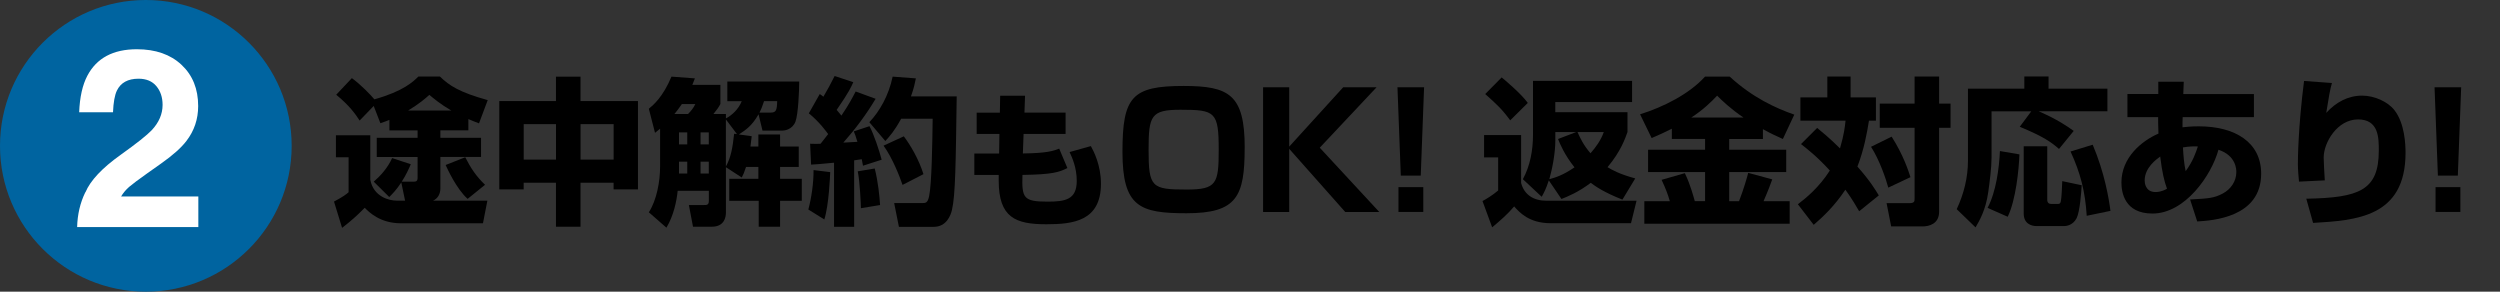 <?xml version="1.0" encoding="UTF-8"?>
<svg id="_レイヤー_1" xmlns="http://www.w3.org/2000/svg" version="1.1" viewBox="0 0 600 70">
  <rect x="0" y="0" width="600" height="70" fill="#333333" stroke="none"/>
  <!-- Generator: Adobe Illustrator 29.5.1, SVG Export Plug-In . SVG Version: 2.1.0 Build 141)  -->
  <defs>
    <style>
      .st0 {
        fill: #0064a0;
      }

      .st1 {
        fill: #fff;
      }
    </style>
  </defs>
  <g>
    <path d="M93.46,28.77c-.57.23-1.03.42-2.17.8l-1.6-4.14-3.38,3.5c-1.03-1.6-2.51-3.65-5.62-6.19l3.76-3.99c2.13,1.56,4.45,3.95,5.4,5.09,6.95-1.94,9.35-4.26,10.56-5.47h5.17c2.28,2.2,4.64,3.76,11.47,5.66l-2.09,5.58c-.87-.34-1.6-.61-2.55-1.03v2.7h-6.72v1.79h9.76v4.6h-9.76v7.56c0,1.22-.53,2.36-1.75,2.93h13.03l-1.06,5.43h-19.68c-5.02,0-7.64-2.66-8.7-3.72-1.86,1.9-3.19,3.08-5.43,4.82l-1.94-6.31c2.28-1.22,2.89-1.71,3.5-2.24v-8.4h-3.04v-5.28h8.25v10.68c.76,4.1,4.56,5.02,6.34,5.02h2.01l-.91-4.37c-1.22,1.86-2.17,2.77-2.89,3.5l-3.72-3.69c1.6-1.37,3.38-3.34,4.41-5.66l4.48,1.48c-.46,1.06-1.1,2.51-2.17,4.18h2.85c.38,0,.95,0,.95-.87v-5.05h-9.8v-4.6h9.8v-1.79h-6.76v-2.51h0ZM108.32,26.53c-2.62-1.52-4.22-2.89-5.28-3.76-1.1.99-2.32,2.05-5.09,3.76h10.37ZM112.23,47.73c-2.7-2.43-4.86-7.22-5.28-8.13l4.71-1.86c1.33,2.62,2.58,4.52,4.75,6.61l-4.18,3.38Z"/>
    <path d="M119.83,24.25h13.6v-5.85h5.89v5.85h13.79v21.2h-5.85v-1.6h-7.94v10.56h-5.89v-10.56h-7.75v1.6h-5.85s0-21.2,0-21.2ZM125.69,29.79v8.51h7.75v-8.51s-7.75,0-7.75,0ZM139.33,29.79v8.51h7.94v-8.51s-7.94,0-7.94,0Z"/>
    <path d="M182.04,27.44c-1.56,2.77-3.08,3.76-4.71,4.83l3.08.42c-.11.95-.19,1.6-.3,2.47h1.9v-2.89h5.21v2.89h4.48v4.9h-4.48v2.85h5.21v5.28h-5.21v6.23h-5.13v-6.23h-7.07v-5.28h6.99v-2.85h-2.96c-.46,1.41-.65,1.82-1.03,2.54l-3.8-2.47v10.9c0,1.1-.38,3.38-3.38,3.38h-4.52l-.99-5.2h3.61c.65,0,1.18,0,1.18-.99v-2.43h-7.48c-.23,2.36-.95,5.96-2.7,8.85l-4.22-3.69c1.9-2.93,2.7-7.45,2.7-10.94v-9.12c-.3.27-.46.38-1.22.99l-1.48-5.78c1.1-.91,3.38-2.81,5.43-7.71l5.62.42c-.27.72-.42,1.06-.61,1.56h6.73v4.6c-.53.99-.76,1.22-1.67,2.39h3v1.06c1.44-.76,3-2.17,3.8-4.14h-3.46v-4.71h17.25c0,2.09-.23,7.87-.91,9.65-.76,1.9-2.62,2.13-3.15,2.13h-4.75l-.95-3.91h0ZM165.13,27.36c.68-.68,1.29-1.41,1.75-2.39h-3.23c-.34.46-.87,1.29-1.79,2.39h3.27,0ZM162.96,31.77v2.89h1.98v-2.89h-1.98ZM162.96,38.8v2.85h1.98v-2.85h-1.98ZM168.13,31.77v2.89h1.98v-2.89h-1.98ZM168.13,38.8v2.85h1.98v-2.85h-1.98ZM174.21,28.65v11.32c1.22-2.24,1.6-4.37,1.98-7.87l.68.08-2.66-3.53h0ZM185,27.02c1.25,0,1.48-.57,1.52-2.74h-3.15c-.38,1.18-.68,1.94-1.1,2.74h2.74-.01Z"/>
    <path d="M199.25,41.31c-.04.95-.3,7.83-1.41,11.36l-3.84-2.39c.72-2.62,1.29-6.42,1.25-9.46l3.99.49h0ZM194.43,34.5c1.18.04,1.75.04,2.51,0,1.18-1.48,1.52-1.94,1.82-2.32-.34-.46-2.09-2.93-4.64-4.98l2.62-4.63c.46.3.61.42.87.65,1.14-1.98,1.67-2.89,2.7-4.98l4.48,1.48c-.46,1.06-1.03,2.39-3.99,6.65.27.34.57.68,1.14,1.37,1.86-2.74,2.7-4.41,3.42-5.78l4.79,1.75c-2.24,3.76-4.86,7.26-7.75,10.52.46-.04,2.85-.15,3.38-.19-.49-1.6-.57-1.82-.87-2.51l3.76-1.25c.99,1.75,2.39,5.96,2.93,8.05l-4.48,1.44c-.15-.72-.19-.99-.3-1.56-.38.08-.68.11-1.82.27v15.96h-4.83v-15.39c-3.34.34-4.29.38-5.51.46l-.23-5.02h0ZM209.93,40.43c.8,3.08,1.18,6.8,1.29,8.78l-4.6.76c0-.72-.23-6.31-.76-8.85l4.07-.68h0ZM219.81,18.81c-.23,1.14-.46,2.32-1.18,4.33h10.98c-.23,16-.3,23.71-1.14,27.24-.3,1.33-1.33,4.06-4.37,4.06h-8.36l-1.14-5.7h6.61c.95,0,1.44,0,1.79-1.71.61-3,.76-12.42.84-18.54h-7.56c-1.67,3.04-2.74,4.18-3.8,5.36l-3.84-4.52c2.43-2.55,4.67-6.42,5.59-10.94l5.58.42ZM216.92,32.72c1.63,2.17,3.61,5.55,4.71,9.08l-5.02,2.58c-.68-2.01-2.43-6.5-4.56-9.42l4.86-2.24h0Z"/>
    <path d="M240.02,22.97h5.99l-.14,4.06h9.87v5.11h-10.08l-.17,4.69c5.88-.07,7.35-.63,8.72-1.16l1.96,4.66c-2,1.01-3.57,1.54-10.78,1.65-.17,5.53.21,6.41,5.99,6.41,4.27,0,7.04-.46,7.04-4.97,0-3.19-1.09-5.57-1.72-6.93l5.11-1.43c.67,1.22,2.42,4.55,2.42,9.03,0,9-6.72,9.73-13.13,9.73-7.39,0-11.41-1.61-11.41-10.47v-1.36h-5.85v-5.15h5.95l.07-4.69h-5.46v-5.11h5.57l.07-4.06h-.02Z"/>
    <path d="M298.72,35.45c0,11.74-1.86,15.73-13.98,15.73-11.21,0-15.35-1.52-15.35-14.74s2.28-15.81,14.67-15.81c10.9,0,14.67,2.05,14.67,14.82h-.01ZM283.33,26.34c-7.1,0-7.67,1.41-7.67,9.61,0,9,.72,9.54,9.12,9.54,7.22,0,7.71-1.41,7.71-9.54,0-9.12-.84-9.61-9.16-9.61h0Z"/>
    <path d="M322.36,20.94h8.02l-13.64,14.51,14.29,15.43h-8.17l-13.45-15.16v15.16h-6.27v-29.94h6.27v14.25l12.96-14.25h0Z"/>
    <path d="M341.78,20.94l-.8,21.2h-4.79l-.8-21.2h6.39ZM341.59,44.91v5.96h-5.96v-5.96h5.96Z"/>
    <path d="M356.18,32.41h8.89v11.51c.76,2.85,3,4.26,6.12,4.26h21.58l-1.33,5.39h-19.3c-5.17,0-7.49-2.62-8.74-4.03-1.56,1.86-3.42,3.46-5.28,5.02l-2.32-6.31c.8-.42,2.51-1.44,3.76-2.54v-7.94h-3.38v-5.36h0ZM360.4,18.58c.57.46,4.67,3.88,6.27,6.12l-4.22,4.18c-1.98-2.7-3.23-3.84-6-6.31,0,0,3.95-3.99,3.95-3.99ZM371.72,43.28c-.65,2.01-1.22,3.08-1.71,3.95l-4.52-4.22c1.75-3.23,2.43-6.95,2.43-10.68v-12.92h23.78v5.09h-18.43v2.43h17.33v4.75c-.57,1.6-1.63,4.67-4.79,8.44,1.06.65,2.85,1.67,6.65,2.7l-3.08,5.09c-4.41-1.75-6.38-3.12-7.6-4.03-2.96,2.24-5.4,3.23-7.03,3.88l-3.04-4.48h.01ZM378.3,31.69h-5.02v2.01c0,2.89-.65,6.5-1.44,9.31,1.44-.42,3.15-.87,6.04-2.85-2.39-3-3.46-5.55-3.95-6.8,0,0,4.37-1.67,4.37-1.67ZM378.6,31.69c.65,1.44,1.41,3.12,3.12,5.09,1.29-1.44,2.51-3.15,3.19-5.09,0,0-6.31,0-6.31,0Z"/>
    <path d="M401.25,30.89c-1.67.84-3.04,1.48-4.86,2.24l-2.77-5.7c5.51-1.71,11.82-4.86,15.58-9.04h5.93c5.55,5.09,11.13,7.6,15.5,9.12l-2.74,5.85c-1.44-.65-3.04-1.37-4.79-2.36v2.36h-8.09v2.58h13.68v5.36h-13.68v6.99h2.36c1.22-3.19,1.86-5.51,2.2-6.8l5.77,1.56c-.46,1.25-.87,2.43-2.09,5.24h6.27v5.4h-34.88v-5.4h6.12c-.49-1.67-.87-2.74-1.98-5.13l5.58-1.6c1.37,2.81,2.17,5.96,2.39,6.72h2.47v-6.99h-13.68v-5.36h13.68v-2.58h-7.98v-2.47h.01ZM418.42,28.2c-3.08-2.09-5.17-4.1-6.31-5.24-1.48,1.56-3.34,3.38-6.19,5.24h12.5Z"/>
    <path d="M436.13,30.71c1.29,1.06,2.96,2.43,5.47,4.9.99-3.38,1.18-5.24,1.33-6.65h-10.83v-5.58h6.46v-5.02h5.58v5.02h6.08v5.58h-1.67c-.49,3.08-1.18,6.88-2.77,11.02,3.08,3.46,4.45,5.78,5.13,6.92l-4.71,3.8c-.72-1.22-1.56-2.74-3.31-5.17-2.58,3.88-5.32,6.46-7.6,8.43l-3.8-4.94c2.01-1.52,5.13-4.1,7.67-8.09-3.12-3.42-5.55-5.28-6.92-6.35l3.88-3.88h.01ZM453.99,32.79c2.85,4.48,4.03,8.21,4.52,9.73l-5.32,2.51c-.53-1.98-2.05-6.53-4.14-9.8l4.94-2.43h0ZM465.39,18.36v6.5h2.74v5.81h-2.74v20.14c0,2.96-2.47,3.53-3.95,3.53h-7.56l-1.1-5.58h5.43c1.29,0,1.29-.46,1.29-1.14v-16.95h-8.36v-5.81h8.36v-6.5s5.89,0,5.89,0Z"/>
    <path d="M487.51,26.72h-9.54v11.17c0,2.36-.46,5.85-.8,8.28-.61,4.29-2.13,6.84-3.04,8.4l-4.52-4.37c1.71-3.65,2.7-7.6,2.7-11.63v-17.29h13.53v-2.93h5.81v2.93h14.13v5.43h-16.49c.68.3,4.56,1.9,8.4,4.71l-3.53,4.33c-1.82-1.6-3.69-2.96-9.42-5.32l2.77-3.72h0ZM484.66,37.05c-.11,3.57-.87,11.02-2.81,14.97l-4.83-2.13c2.05-3.88,2.77-9.5,2.96-13.64l4.67.8h0ZM485.72,35.11h5.62v12.88c0,.61.38.95.87.95h1.71c.23,0,.57,0,.68-.61.19-.8.3-3.88.34-4.86l4.67.99c-.08,1.33-.42,6.34-1.22,7.9-.95,1.82-2.62,1.9-3.08,1.9h-6.54c-1.29,0-3.08-.61-3.08-3v-16.15h.03ZM502.25,34.73c2.89,6.84,3.88,12.96,4.26,15.88l-5.7,1.18c-.34-5.77-1.52-10.33-3.88-15.43l5.32-1.63Z"/>
    <path d="M517.98,19.61h6.12l-.11,2.96h16.95v5.55h-17.1c-.04.72-.04,1.67-.04,2.43.72-.08,1.98-.23,3.91-.23,8.78,0,14.97,3.88,14.97,11.36,0,10.52-11.7,11.25-15.35,11.47l-1.71-5.28c4.41-.23,5.74-.3,7.87-1.44,1.86-.99,3.23-2.89,3.23-5.13,0-.53,0-3.95-4.29-5.36-1.71,6.23-8.06,15.31-15.84,15.31-6.73,0-7.45-5.13-7.45-7.45,0-6,4.86-9.99,8.89-11.74-.08-1.98-.08-3.12-.08-3.95h-7.37v-5.55h7.41v-2.96h0ZM518.44,37.58c-.84.61-3.72,2.62-3.72,5.74,0,.46.11,2.77,2.62,2.77.38,0,1.44-.04,2.74-.8-.65-1.75-1.18-3.95-1.63-7.71h-.01ZM527.48,35.15c-.95-.04-1.98-.04-3.57.23.11,1.9.23,3.76.65,5.7,1.79-2.47,2.39-4.33,2.93-5.93h-.01Z"/>
    <path d="M559.67,19.91c-.42,1.37-.8,3.53-1.37,7.18,2.32-2.55,5.21-4.14,8.62-4.14,2.96,0,6.19,1.48,7.75,3.5,2.47,3.15,2.66,8.25,2.66,10.22,0,15.54-12.01,16.22-22.19,16.83l-1.63-5.81c12.69-.23,17.4-1.98,17.4-11.55,0-3.04,0-7.48-4.98-7.48s-8.25,5.55-8.25,9.16c0,.72.19,4.33.27,5.47l-6.19.3c-.11-1.06-.27-3.04-.27-4.18,0-1.06.04-8.62,1.48-19.98l6.69.49h.01Z"/>
    <path d="M590.68,20.94l-.8,21.2h-4.79l-.8-21.2h6.39ZM590.49,44.91v5.96h-5.96v-5.96h5.96Z"/>
  </g>
  <circle class="st0" cx="35" cy="35" r="35"/>
  <path class="st1" d="M20.5,46.16c1.19-2.83,4-5.83,8.44-8.99,3.85-2.75,6.34-4.73,7.47-5.92,1.74-1.86,2.61-3.89,2.61-6.09,0-1.8-.5-3.29-1.49-4.48s-2.42-1.79-4.28-1.79c-2.54,0-4.27.95-5.19,2.84-.53,1.09-.84,2.83-.94,5.21h-8.12c.14-3.61.79-6.53,1.96-8.76,2.23-4.24,6.19-6.36,11.88-6.36,4.5,0,8.07,1.25,10.73,3.74s3.99,5.79,3.99,9.89c0,3.14-.94,5.94-2.82,8.38-1.23,1.62-3.26,3.43-6.08,5.42l-3.35,2.37c-2.09,1.48-3.53,2.56-4.3,3.22-.77.66-1.42,1.44-1.95,2.31h18.54v7.35h-29.09c.08-3.05.73-5.83,1.96-8.35h.03Z"/>
</svg>